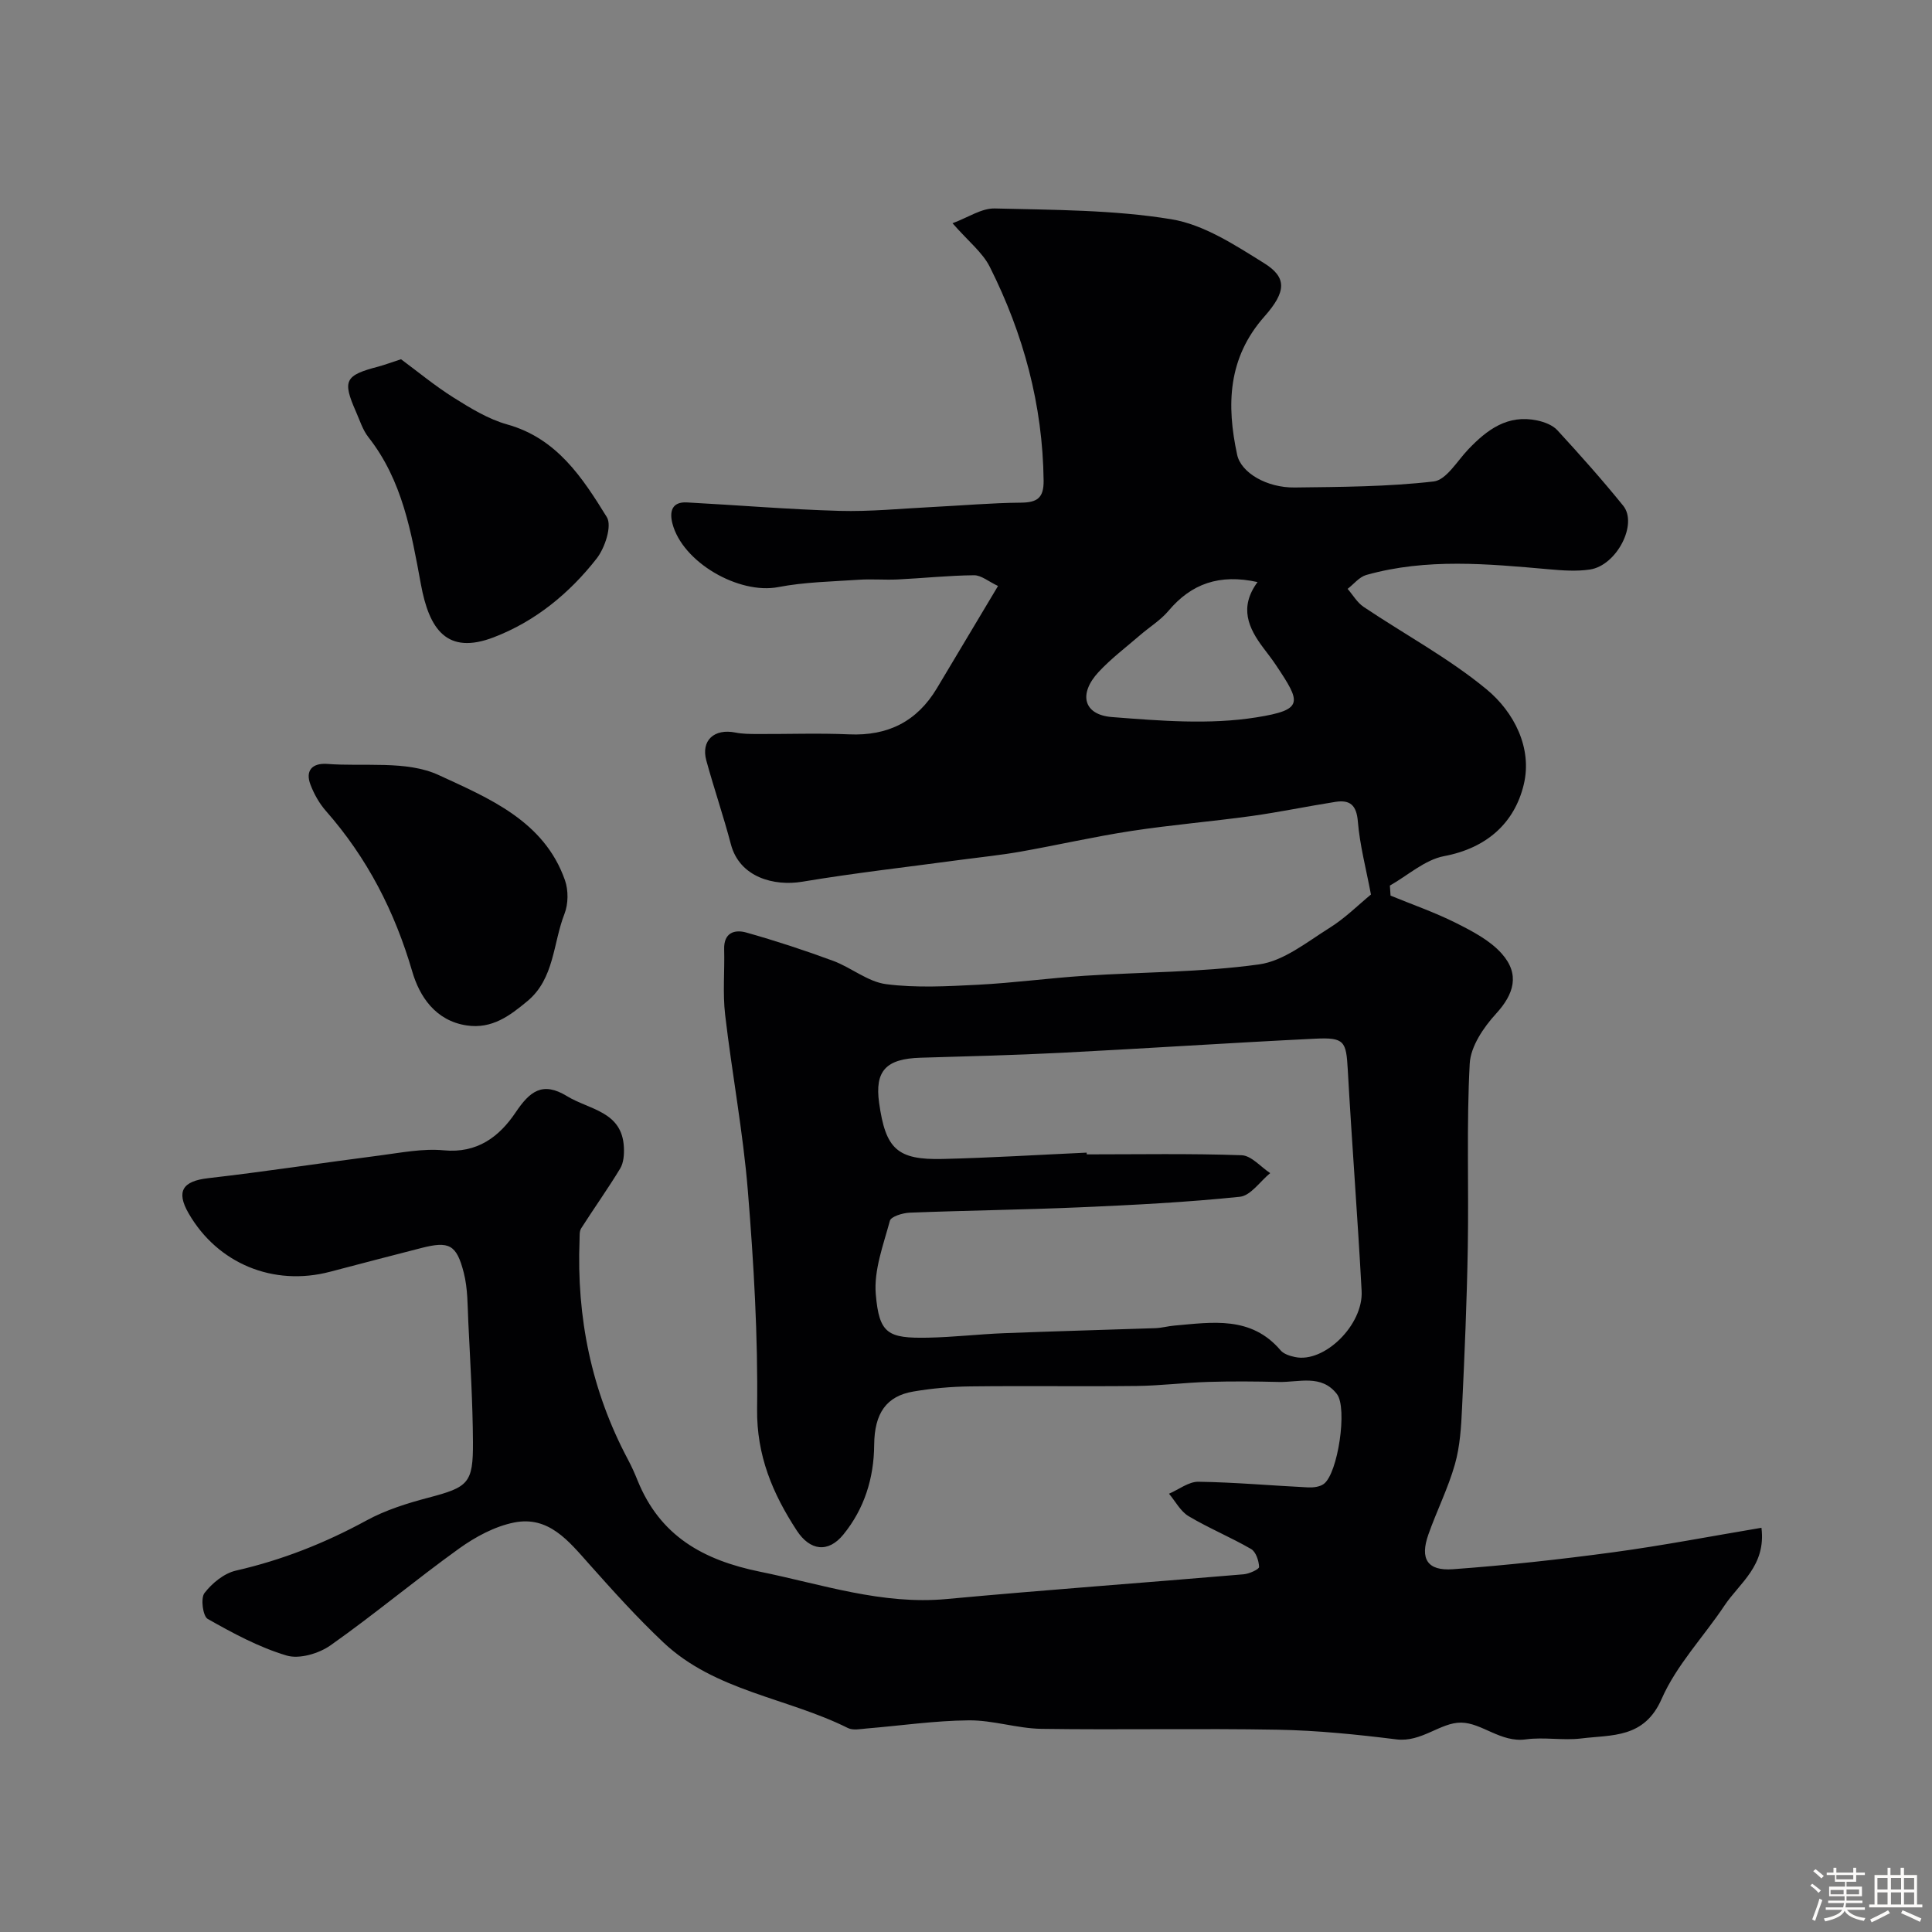 <svg enable-background="new 0 0 400 400" viewBox="0 0 400 400" xmlns="http://www.w3.org/2000/svg"><rect x="0" y="0" width="400" height="400" fill="#808080" stroke="none"/><path d="m374.8 390.4.4-.4c.7.5 1.3 1 1.8 1.4l-.5.5c-.5-.6-1.1-1.1-1.7-1.5zm1 7.3-.6-.3c.5-1.4 1.1-2.8 1.5-4.3.2.1.4.2.6.3-.5 1.3-1 2.8-1.5 4.3zm-.4-10.3.5-.4c.4.3 1 .8 1.7 1.4l-.5.5c-.5-.5-1.1-1-1.7-1.5zm2.5.3h1.7v-1h.6v1h3.5v-1h.6v1h1.8v.5h-1.8v1.4h-2v1h3.2v2h-3.2v.9h3.3v.5h-3.4c0 .3-.1.6-.1.9h4v.5h-3.7c.7.9 1.9 1.5 3.8 1.7-.1.2-.2.4-.3.6-2.1-.4-3.5-1.1-4-2.1-.4 1-1.8 1.7-4 2.2-.1-.2-.2-.4-.3-.6 2.1-.4 3.4-1 3.8-1.8h-3.4v-.5h3.6c.1-.3.1-.6.2-.9h-3.3v-.5h3.4c0-.3 0-.6 0-.9h-3.2v-2h3.3v-1h-2.1v-1.4h-1.7v-.5zm1.1 3.5v1h2.7c0-.3 0-.4 0-.4 0-.1 0-.2 0-.2 0-.1 0-.2 0-.3h-2.7zm1.2-3v.9h3.5v-.9zm4.7 3h-2.6v.6.4h2.6z" fill="#fcfbfa"/><path d="m393.6 386.7h.6v1.5h2.7v6.1h1.1v.6h-11v-.6h1.1v-6.1h2.7v-1.5h.6v1.5h2.1v-1.5zm-2.7 8.8.4.6c-1.2.6-2.5 1.3-3.8 1.9-.1-.2-.2-.4-.3-.6 1.2-.6 2.5-1.2 3.7-1.9zm-2.2-6.7v2.4h2.1v-2.4zm0 3v2.5h2.1v-2.5zm2.8-3v2.4h2.1v-2.4zm0 3v2.5h2.1v-2.5zm6 6.1c-1.4-.7-2.7-1.3-3.9-1.8l.3-.6c1.5.6 2.7 1.2 3.9 1.7zm-1.2-9.1h-2.1v2.4h2.1zm-2.1 3v2.5h2.1v-2.5z" fill="#fcfbfa"/><g fill="#010103"><path d="m283.84 185.2c-1.02-5.4-2.31-10.22-2.71-15.12-.28-3.41-1.64-4.53-4.65-4.06-5.8.91-11.56 2.12-17.37 2.93-8.27 1.14-16.61 1.83-24.86 3.09-7.71 1.18-15.32 2.93-23 4.29-4.02.71-8.1 1.12-12.15 1.66-11 1.49-22.05 2.73-33 4.56-5.81.97-12.97-.88-14.78-7.76-1.53-5.82-3.49-11.52-5.08-17.32-1.15-4.17 1.63-6.69 6.04-5.8 1.45.29 2.97.29 4.46.3 6.36.03 12.73-.21 19.08.07 8 .35 14.03-2.66 18.14-9.52 4.1-6.84 8.18-13.69 12.67-21.2-1.95-.91-3.47-2.24-4.98-2.22-5.26.05-10.51.61-15.77.87-2.68.13-5.38-.12-8.06.06-5.57.38-11.23.47-16.68 1.52-8.13 1.57-19.86-5.11-21.93-13.19-.62-2.42-.13-4.5 2.99-4.34 10.53.56 21.05 1.45 31.58 1.75 6.41.18 12.85-.48 19.28-.8 6.1-.3 12.2-.85 18.3-.9 3.38-.03 4.75-.97 4.71-4.56-.18-15.66-4.17-30.37-11.14-44.25-1.5-3-4.44-5.28-7.72-9.04 3.2-1.18 6-3.13 8.75-3.06 12.21.31 24.55.27 36.53 2.23 6.75 1.1 13.21 5.35 19.22 9.09 4.7 2.92 4.69 5.83.09 11.03-7.61 8.59-7.89 18.33-5.66 28.65.8 3.7 6.11 6.85 11.92 6.77 9.6-.12 19.25-.15 28.77-1.25 2.6-.3 4.85-4.22 7.13-6.61 3.91-4.12 8.2-7.31 14.29-6.02 1.49.31 3.21.96 4.19 2.03 4.68 5.09 9.29 10.26 13.63 15.63 3.07 3.8-1.37 12.37-6.88 13.2-2.78.42-5.71.2-8.54-.05-12.65-1.12-25.3-2.33-37.77 1.18-1.45.41-2.59 1.89-3.87 2.88 1.09 1.26 1.97 2.82 3.3 3.72 8.49 5.7 17.62 10.6 25.47 17.08 5.69 4.7 9.51 12.16 7.7 19.7-1.9 7.94-7.63 13.16-16.48 14.83-3.99.75-7.51 3.99-11.24 6.1.05.69.1 1.39.14 2.08 4.53 1.86 9.18 3.47 13.54 5.66 3.39 1.7 7.03 3.59 9.48 6.35 3.81 4.29 2.53 8.39-1.2 12.46-2.57 2.81-5.24 6.75-5.43 10.31-.68 12.66-.18 25.39-.4 38.08-.19 11.08-.66 22.17-1.19 33.24-.18 3.91-.42 7.92-1.48 11.65-1.41 4.97-3.78 9.66-5.5 14.55-1.76 5.01-.22 7.55 5.11 7.16 11.11-.81 22.2-2.03 33.24-3.52 10.12-1.37 20.17-3.31 30.62-5.06.98 7.86-4.52 11.41-7.64 16.08-4.32 6.48-9.95 12.34-13.02 19.34-3.61 8.23-10.29 7.41-16.66 8.2-3.78.46-7.71-.33-11.47.19-5.19.71-9.1-3.44-13.4-3.47-4.29-.04-8.19 4.12-13.39 3.47-8.13-1.01-16.32-1.85-24.5-2-16.33-.3-32.66.06-48.99-.18-5.02-.08-10.04-1.81-15.05-1.76-7.04.06-14.06 1.1-21.1 1.68-1.31.11-2.86.44-3.92-.09-12.57-6.28-27.49-7.62-38.2-17.72-5.41-5.1-10.41-10.65-15.36-16.21-4.24-4.76-8.38-10.05-15.55-8.62-4 .8-7.98 2.95-11.35 5.36-9.03 6.49-17.57 13.66-26.66 20.07-2.41 1.7-6.46 2.9-9.09 2.11-5.71-1.7-11.11-4.62-16.34-7.58-1-.57-1.49-4.27-.67-5.35 1.57-2.05 4.06-4.09 6.51-4.65 9.54-2.18 18.45-5.7 27.03-10.38 3.94-2.15 8.38-3.55 12.75-4.7 8.34-2.2 9.35-2.95 9.3-11.55-.05-8.27-.56-16.54-.96-24.8-.16-3.43-.1-6.96-.94-10.24-1.5-5.88-3.06-6.59-8.8-5.12-6.3 1.61-12.59 3.26-18.87 4.91-11.73 3.09-23.29-1.67-29.3-12.09-2.65-4.59-1.21-6.68 4.05-7.28 11.86-1.36 23.67-3.18 35.51-4.7 4.4-.57 8.91-1.48 13.25-1.07 6.96.67 11.51-2.82 14.89-7.84 2.92-4.34 5.54-6.49 10.63-3.38 4.64 2.84 11.46 3.14 11.79 10.62.07 1.46-.05 3.18-.77 4.37-2.55 4.21-5.42 8.22-8.07 12.38-.4.62-.31 1.6-.34 2.41-.63 16.01 2.44 31.21 10 45.42.76 1.42 1.42 2.9 2.02 4.39 4.64 11.45 13.52 16.47 25.36 18.88 12.82 2.61 25.23 6.9 38.65 5.65 20.47-1.9 40.98-3.37 61.47-5.12 1.16-.1 3.21-1.04 3.19-1.52-.05-1.29-.66-3.13-1.65-3.71-4.21-2.44-8.76-4.31-12.94-6.8-1.68-1-2.73-3.07-4.06-4.65 2.03-.87 4.07-2.51 6.09-2.48 7.57.11 15.14.8 22.71 1.17 1.08.05 2.43-.11 3.25-.72 2.93-2.18 4.94-15.73 2.71-18.61-3.22-4.16-7.88-2.4-12.03-2.5-4.87-.12-9.74-.16-14.61-.01-4.94.15-9.86.78-14.8.84-11.5.13-23-.05-34.49.09-3.93.05-7.89.4-11.76 1.06-5.6.95-8.06 4.51-8.11 11.04-.05 6.91-2.05 13.26-6.38 18.57-3.16 3.88-6.92 3.34-9.64-.82-5-7.65-8.34-15.53-8.22-25.21.19-15.02-.69-30.1-1.91-45.09-.99-12.21-3.29-24.32-4.71-36.51-.52-4.46-.08-9.03-.2-13.55-.1-3.43 2.15-4.14 4.58-3.46 6.07 1.71 12.08 3.68 18 5.87 3.75 1.39 7.16 4.33 10.96 4.82 6.25.81 12.69.44 19.03.12 7.38-.38 14.73-1.38 22.11-1.86 12.02-.79 24.15-.7 36.05-2.35 5.09-.7 9.86-4.58 14.48-7.48 3.32-2.05 6.14-4.89 8.7-6.99zm-58.86 53.44c.01.12.01.24.02.36 10.69 0 21.39-.2 32.06.18 2.02.07 3.95 2.41 5.92 3.7-2.09 1.71-4.04 4.67-6.28 4.9-10.98 1.14-22.03 1.7-33.07 2.18-11.75.51-23.52.65-35.28 1.11-1.45.06-3.87.79-4.11 1.68-1.35 5-3.34 10.23-2.92 15.2.7 8.22 2.5 9.16 10.83 9 5.27-.1 10.53-.73 15.8-.93 10.43-.41 20.86-.68 31.29-1.04 1.3-.05 2.59-.42 3.89-.53 7.88-.69 15.91-2.05 22.01 5.13.65.76 1.92 1.16 2.98 1.38 6.07 1.3 14.17-6.68 13.79-13.67-.82-15.29-2.02-30.56-2.87-45.85-.33-5.86-.67-6.69-6.77-6.39-17.47.85-34.92 2.02-52.39 2.91-9.75.5-19.52.74-29.29 1.03-7.16.21-9.5 2.72-8.58 9.34 1.34 9.56 3.73 11.85 13.19 11.62 9.94-.24 19.86-.86 29.78-1.31zm35.38-118.13c-7.88-1.73-13.69.32-18.42 5.94-1.67 1.98-3.99 3.39-5.97 5.11-2.87 2.48-5.92 4.78-8.49 7.54-4.24 4.54-3.19 8.9 2.75 9.36 9.94.77 20.18 1.62 29.91.06 9.9-1.58 9.19-3.09 4.06-10.78-.81-1.22-1.72-2.38-2.6-3.55-3.13-4.14-5.11-8.42-1.24-13.68z"/><path d="m83.03 74.38c3.4 2.51 6.99 5.49 10.9 7.95 3.49 2.19 7.17 4.45 11.09 5.55 10.3 2.88 15.59 11.05 20.62 19.19 1.11 1.81-.4 6.39-2.12 8.58-5.62 7.18-12.67 12.98-21.26 16.28-9.72 3.74-13.4-1.6-15.12-10.97-1.99-10.81-3.82-21.49-10.87-30.45-1.18-1.5-1.78-3.48-2.57-5.27-2.85-6.46-2.29-7.54 4.63-9.34 1.23-.33 2.44-.79 4.7-1.52z"/><path d="m67.58 158.15c7.82.62 16.57-.77 23.25 2.32 10.25 4.75 21.83 9.44 26.14 21.78.73 2.08.7 4.91-.1 6.95-2.39 6.1-2.07 13.43-7.7 18.09-3.6 2.99-7.29 5.79-12.52 5.02-6.54-.97-9.81-6.08-11.29-11.14-3.64-12.48-9.33-23.55-17.89-33.28-1.37-1.56-2.46-3.51-3.2-5.46-1.07-2.81.29-4.43 3.31-4.28z"/></g></svg>